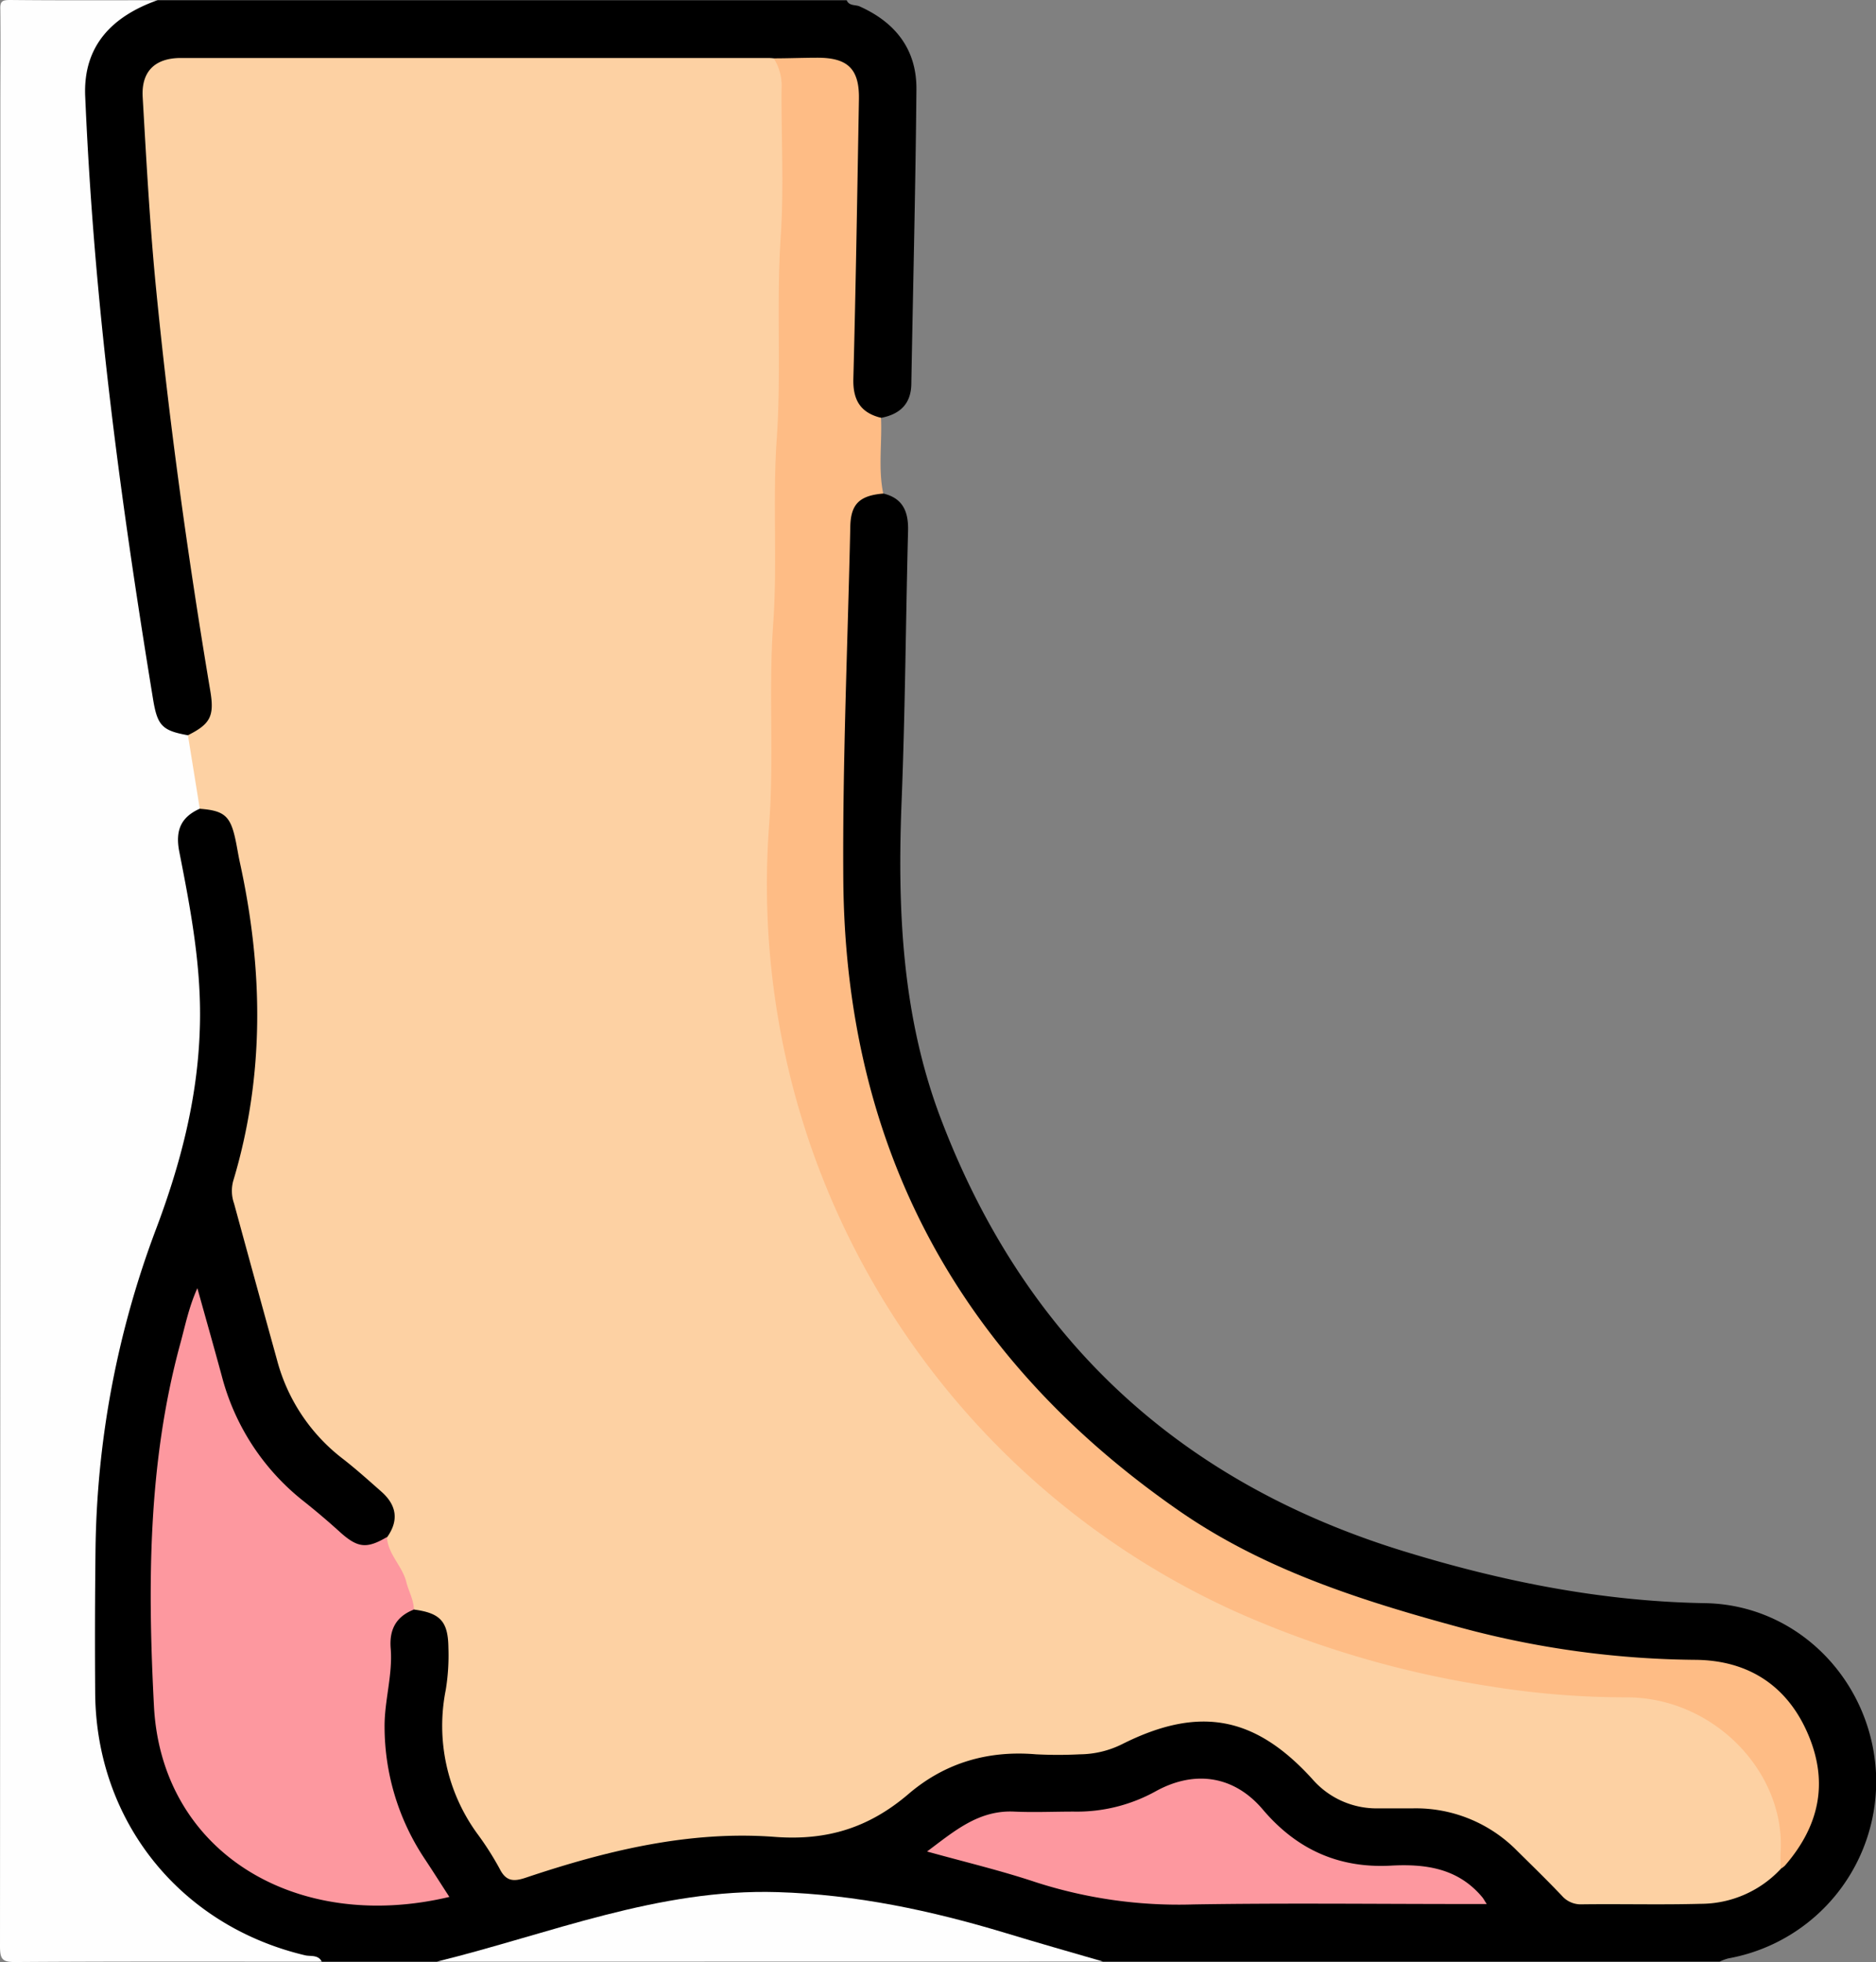 <svg xmlns="http://www.w3.org/2000/svg" viewBox="0 0 367.37 383.98"><rect x="0" y="0" width="367.37" height="383.98" fill="#808080" stroke="none"/><defs><style>.cls-1{fill:#fefefe;}.cls-2{fill:#febc85;}.cls-3{fill:#fdd1a3;}.cls-4{fill:#fd989f;}</style></defs><g id="Capa_2" data-name="Capa 2"><g id="Capa_1-2" data-name="Capa 1"><path d="M173,96.59c3.89.94,4.92,3.65,4.82,7.32-.45,17.61-.56,35.22-1.26,52.82-.85,21.23.05,42.2,7.72,62.31,16.41,43.08,46.8,71.16,90.88,84.63,19.18,5.87,38.56,9.74,58.75,10.08,18.15.31,32.43,15.1,33.45,33.05a35.19,35.19,0,0,1-28.91,36.47,9.67,9.67,0,0,0-1.7.63H216c-12.29-1.58-23.82-6.17-35.8-9a127.14,127.14,0,0,0-66.84,2.22c-9.15,2.73-18.13,6.22-27.81,6.79H63.05a47.38,47.38,0,0,1-28-12.95c-10.51-9.75-16.82-21.71-17.25-36.18-.38-12.48-.49-25,0-37.46a184.21,184.21,0,0,1,12.55-59.46,106.85,106.85,0,0,0,5.51-61c-.69-3.43-1.26-6.88-1.87-10.32-.78-4.47.65-7,4.86-8.89,4.63-.18,7.12,1.47,8.12,5.9,4.93,21.92,6.57,43.89.22,65.85a12.91,12.91,0,0,0,0,7.34c2.68,9.62,5.43,19.21,7.94,28.87,2.14,8.2,7,14.49,13.43,19.76a74.39,74.39,0,0,1,6.88,5.76c3.28,3.42,3.46,5.85.89,10-3.6,2.72-6.08,2.83-9.36,0-4.83-4.12-10.17-7.64-14.37-12.52a51.19,51.19,0,0,1-10.54-20.47c-1.13-4.22-2.36-8.41-3.54-12.9a174.68,174.68,0,0,0-7.47,52.28c.13,8.37,0,16.73,0,25.1.07,17.72,14.13,34.63,31.46,38.05,6.57,1.3,13.18,1,19.78.84,3.56-.09,3.88-1,2-4.09-.71-1.17-1.4-2.36-2.14-3.52-6.52-10.18-9.18-21.21-7.26-33.22a63.83,63.83,0,0,0,.65-8.95c0-3.75,1.58-6.5,5.44-7.54,5.51.35,7.59,2.44,7.8,7.89a40.35,40.35,0,0,1-.62,9.69c-2.71,13.17,3.58,23.47,10.75,33.46,1.53,2.14,3.61,1.2,5.47.61A156.18,156.18,0,0,1,128,360c11.25-1.75,22.55-2.67,33.93-1.43a6.89,6.89,0,0,0,4.9-1.36c4.31-3,8.73-5.81,13-8.82,5.66-4,11.84-6.33,18.9-6.06,3.24.12,6.49-.07,9.73,0a24.76,24.76,0,0,0,11.91-2.68c13.71-6.67,25.17-4.9,35.69,6.14,4.89,5.13,10.32,7.61,17.28,7,11.21-.95,20,3.79,27.7,11.5,8.56,8.59,5.3,7.1,17.51,7.23,3.62,0,7.24-.12,10.86,0a25.47,25.47,0,0,0,18.6-6.47c6.69-7.38,9.22-15.72,5.13-25.16-3.95-9.11-11.3-14.25-21.12-14.16-24.64.21-47.94-6-70.91-13.95a139.23,139.23,0,0,1-48.44-29.13c-27.19-24.69-42.82-55.4-47.62-91.67a170.84,170.84,0,0,1-.52-37.35,43.62,43.62,0,0,0,.15-5.24c-.46-14.85.66-29.68.81-44.52C165.58,98.15,168.43,95.46,173,96.59Z"></path><path class="cls-1" d="M39.12,158.27c-3.77,1.68-4.82,4.35-4,8.47,2.27,11.5,4.44,23,4,34.85-.45,13.52-3.8,26.3-8.53,38.86a183.63,183.63,0,0,0-11.89,63.23q-.16,13.86-.06,27.72c.21,25.05,16.66,45.47,41.09,51.26,1.09.26,2.57-.16,3.28,1.24-20,0-40-.06-60,.08C.5,384,0,383.47,0,380.9Q.12,201.16.07,21.42c0-6.5.07-13,0-19.5C0,.31.33,0,2,0c9.62.1,19.24.05,28.86.05.07,1.51-1.21,1.73-2.17,2.18-9.79,4.61-11.52,12-10.91,19.35,1.05,12.65,1.57,25.34,2.89,38C23.3,85.36,27,111,31,136.64c.6,3.77,3.12,5.44,6,7.05C39.08,148.35,40.55,153.11,39.12,158.27Z"></path><path d="M36.79,143.89C31.78,143,30.84,142,30,137c-4.42-27-8.32-54-10.82-81.23q-1.7-18.45-2.5-37C16.29,8.92,22,3.19,30.81.05h135c.47,1.16,1.7.83,2.54,1.21,7.06,3.16,11.18,8.48,11.11,16.25-.17,19.23-.66,38.45-1,57.67-.07,3.89-2.25,5.88-5.87,6.59-3.94.09-6.13-1.71-6.25-6a252.11,252.11,0,0,1,.2-26.51c.8-10.44.4-20.91.22-31.36-.06-3.55-1.89-5.12-5.47-5.35-3.23-.2-6.47,0-9.71-.11-37.32.09-74.63,0-112,0-9.6,0-11.1,2.08-10.28,11.69.91,10.68,1.4,21.39,2.42,32.07C34.21,82.18,38,108,42,133.75a12.82,12.82,0,0,1,0,5.94C41.24,142.2,40,144.32,36.79,143.89Z"></path><path class="cls-1" d="M85.54,383.9c22.06-5.41,43.34-14.32,66.73-13.6,15.35.47,30.08,3.6,44.65,8,6.33,1.93,12.71,3.73,19.07,5.58Z"></path><path class="cls-2" d="M151.52,11.42c2.87,0,5.74-.12,8.61-.12,5.93,0,8.18,2.24,8.07,8.13-.32,18.23-.61,36.46-1.09,54.68-.11,4.17,1.39,6.67,5.42,7.66.22,4.94-.58,9.9.43,14.82-4.65.4-6.35,2.06-6.45,6.45-.5,23-1.53,45.93-1.37,68.89.34,52.6,22.61,93.86,65.81,123.78,16.75,11.6,35.89,17.62,55.3,22.88a181.75,181.75,0,0,0,45.83,6.25c10.28.11,17.94,5.05,22,14.59s2.12,18-4.55,25.69a4.77,4.77,0,0,1-.88.65c-1.2-1.2-1-2.76-1-4.24-.46-15.37-12.6-28.12-28-28.17-24-.07-46.91-5-69.18-13.29a152.59,152.59,0,0,1-50.14-30.79,155.49,155.49,0,0,1-35-46.39,153.86,153.86,0,0,1-15.81-59.71c-1-18,.58-35.93.41-53.9-.07-7.31.44-14.71.46-22.07,0-17.6.66-35.2,1-52.8.23-11.48.18-23,.55-34.45C152.09,17.08,151.3,14.28,151.52,11.42Z"></path><path class="cls-3" d="M151.52,11.42a10,10,0,0,1,1.53,6c-.07,9.61.48,19.26-.16,28.83-.89,13.22.13,26.46-.78,39.62-.85,12.1.16,24.2-.7,36.25-.94,13.09.19,26.21-.79,39.24a156.72,156.72,0,0,0,8.31,63.4,156.1,156.1,0,0,0,83.14,90.69A194.38,194.38,0,0,0,291.66,330a166.84,166.84,0,0,0,26.69,2.18c17.11-.09,31.23,14.5,30.35,30.23-.06,1.12,0,2.25,0,3.37A21.46,21.46,0,0,1,333,372.59c-7.74.21-15.48,0-23.23.1a4.9,4.9,0,0,1-3.91-1.68c-2.85-3-5.79-5.86-8.72-8.75a27.81,27.81,0,0,0-20.57-8.35c-2.25,0-4.49,0-6.74,0a16.64,16.64,0,0,1-12.89-5.79c-11.22-12.31-22.15-14.32-37.17-6.79a18.86,18.86,0,0,1-8.28,2,85.24,85.24,0,0,1-8.61,0c-9.43-.8-17.86,1.67-25,7.79-7.61,6.49-15.78,9.16-26.17,8.37-16.7-1.27-33,2.7-48.79,8-2.4.8-3.85.68-5.08-1.77a58.07,58.07,0,0,0-4.43-6.93,35.86,35.86,0,0,1-6.12-28.07,41.86,41.86,0,0,0,.52-8.21c-.06-5.17-1.55-6.82-6.73-7.51-2.44-3.63-3.28-8-5.58-11.7a2.12,2.12,0,0,1,.3-2.45c2.36-3.31,1.86-6.3-1.11-8.92-2.52-2.22-5-4.46-7.68-6.53a35.9,35.9,0,0,1-12.77-19.27Q50,250.81,45.83,235.52a7.43,7.43,0,0,1-.18-4.34c6.23-20.67,5.9-41.5,1.32-62.41-.32-1.46-.54-2.94-.85-4.4-1-4.7-2.21-5.73-7-6.09q-1.15-7.2-2.32-14.39c4.36-2.18,5.21-3.72,4.39-8.62C36.71,108.57,33,81.77,30.4,54.81,29.28,42.89,28.63,30.92,27.94,19c-.29-5,2.39-7.65,7.47-7.65q57.5,0,115,0A10.43,10.43,0,0,1,151.52,11.42Z"></path><path class="cls-4" d="M75.77,300.81c.2,3.39,3,5.63,3.8,8.8C80,311.4,81,313,81.05,315c-3.49,1.37-4.85,3.91-4.54,7.64.41,5.14-1.23,10.16-1.2,15.29a46.73,46.73,0,0,0,8,26.07c1.57,2.37,3.09,4.78,4.69,7.24-30,7.13-56.35-8.72-57.85-37.31-1.24-23.67-1.2-47.47,5.08-70.7,1-3.59,1.68-7.25,3.42-11.13,1.69,6.07,3.28,11.65,4.8,17.26a45.9,45.9,0,0,0,16.17,24.56q3.66,2.92,7.13,6.07C70.07,302.92,71.83,303.14,75.77,300.81Z"></path><path class="cls-4" d="M181.54,362.35c5.36-4,10.1-8.14,17.08-7.81,3.86.18,7.74,0,11.61,0a31.85,31.85,0,0,0,16.13-4c7.65-4.2,15.34-3,20.92,3.58,6.63,7.82,14.85,11.52,25,11,6.87-.38,13.24.48,18,6.19.22.26.37.57.86,1.32h-3.91c-17.85,0-35.7-.21-53.55.08a91.21,91.21,0,0,1-30.91-4.37C196,366.08,189,364.42,181.54,362.35Z"></path></g></g></svg>